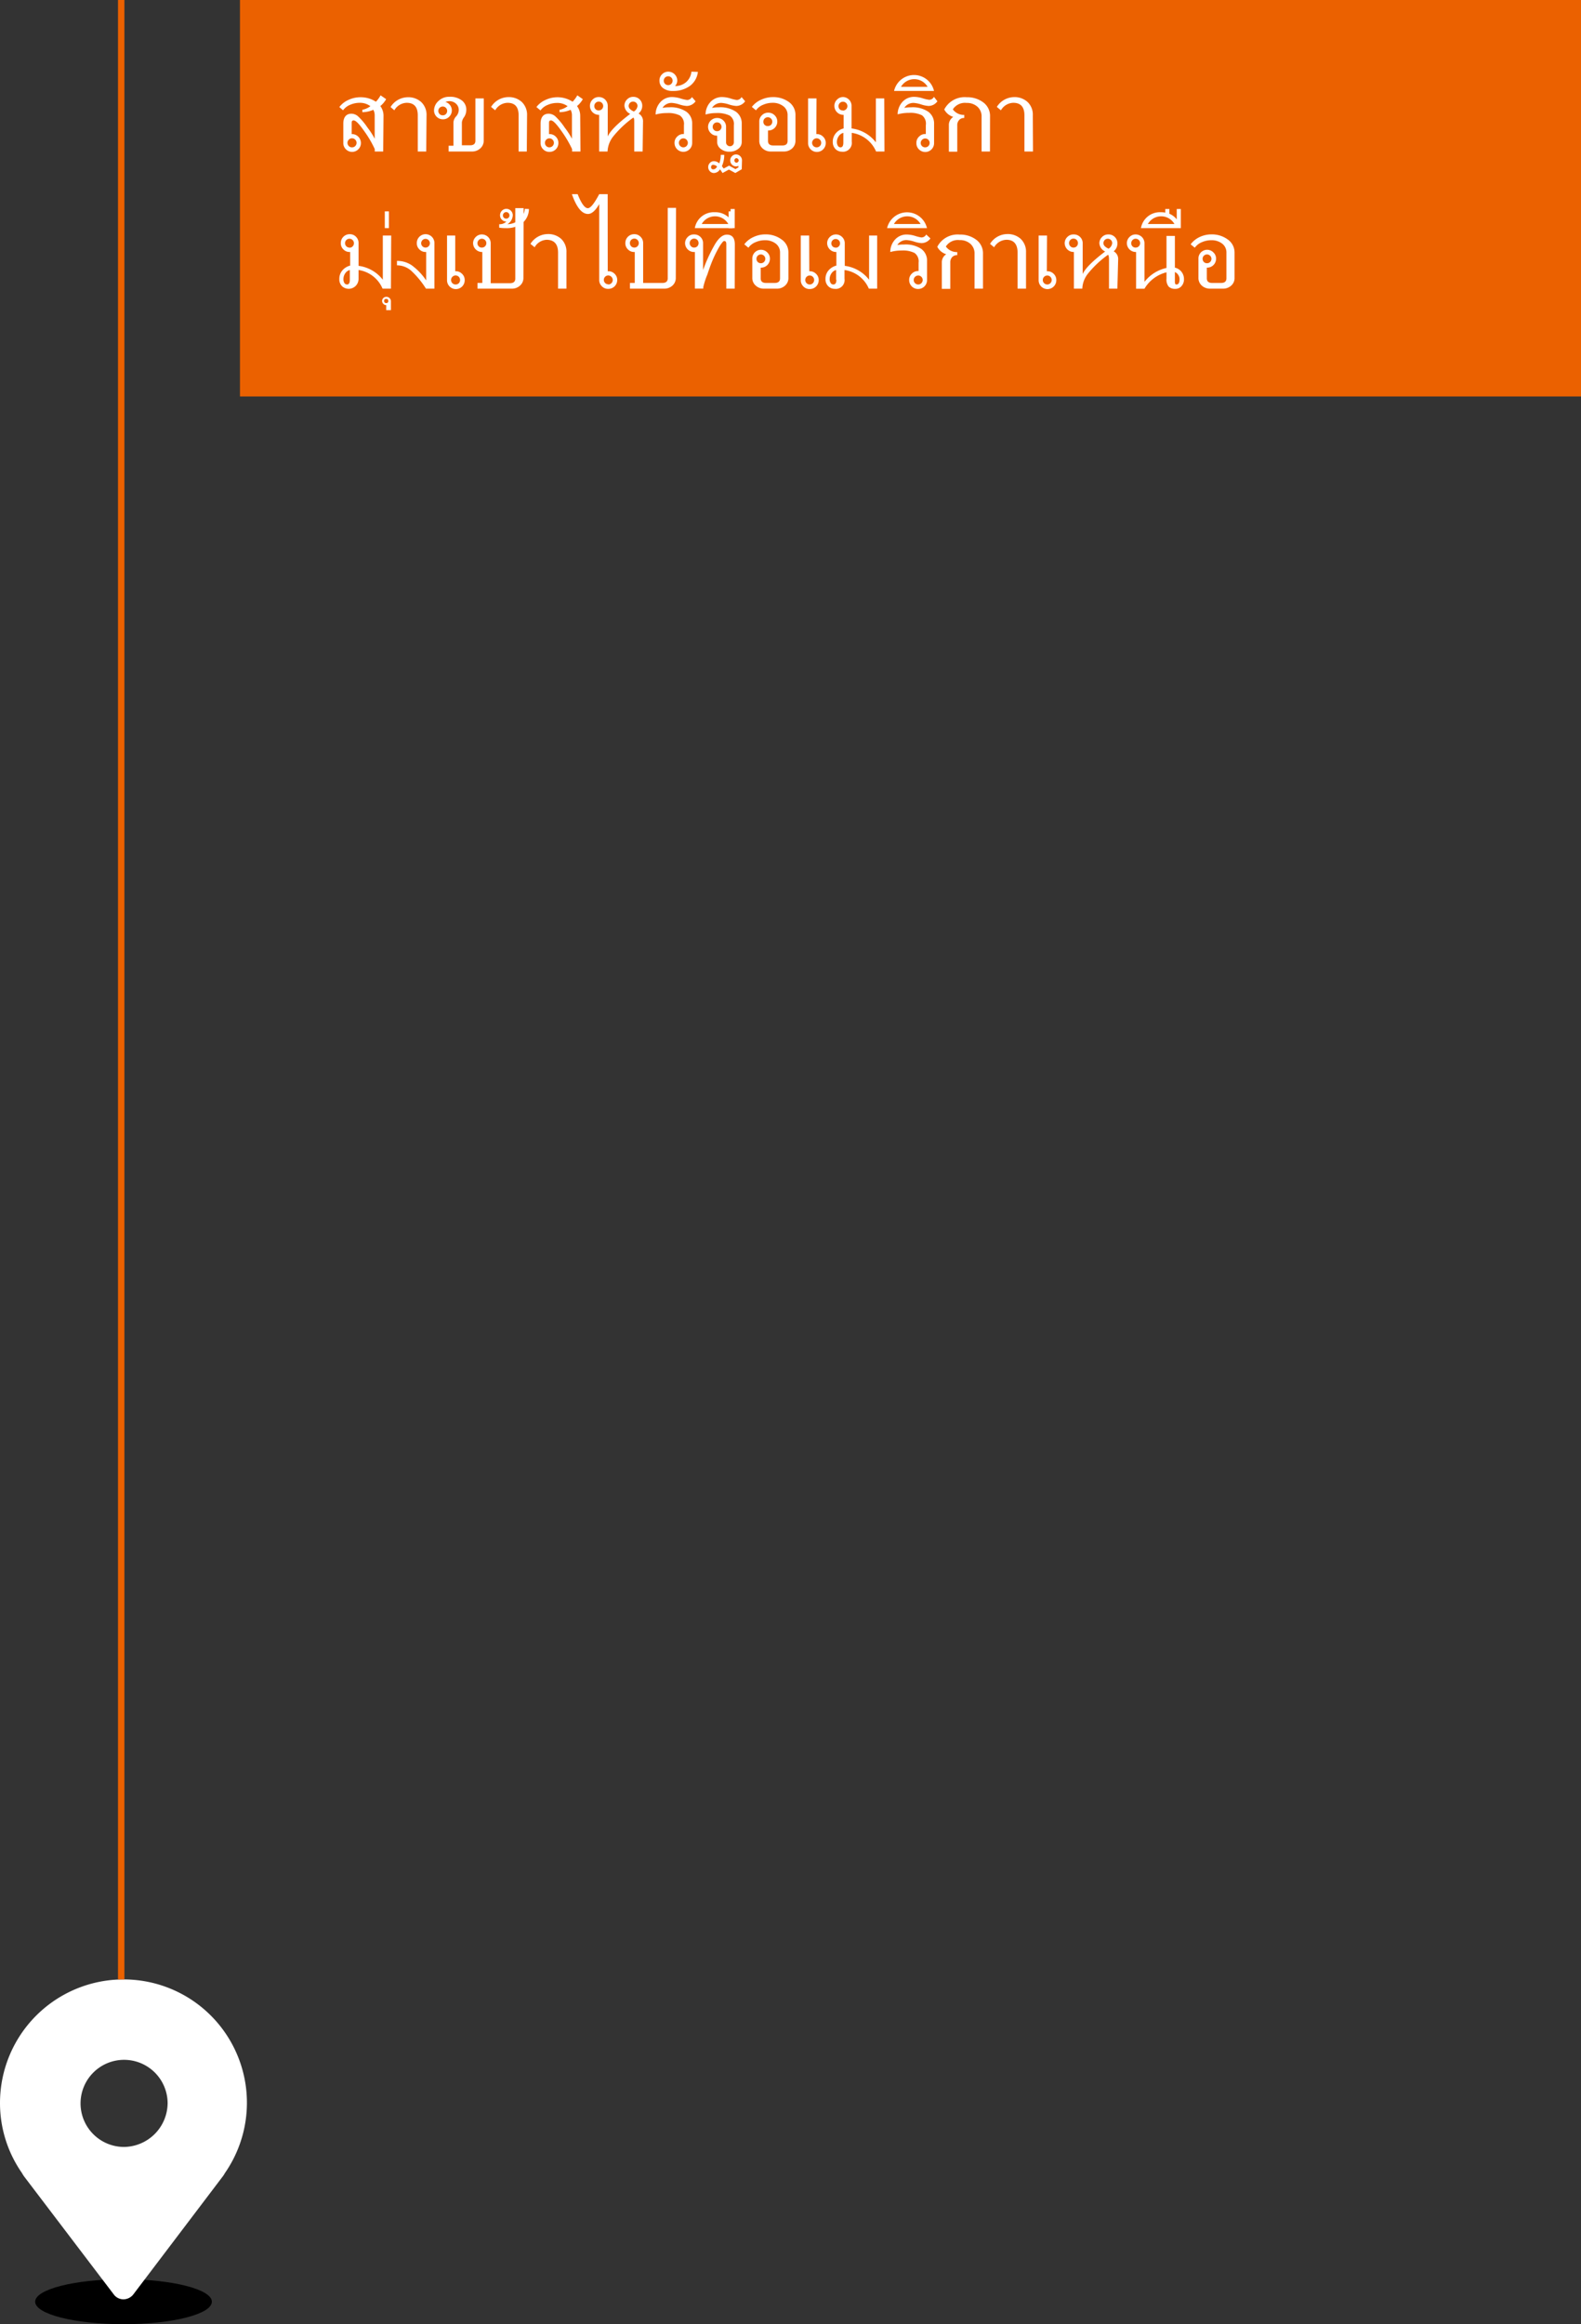 <svg xmlns="http://www.w3.org/2000/svg" xmlns:xlink="http://www.w3.org/1999/xlink" viewBox="0 0 246.93 362.82"><rect x="0" y="0" width="246.93" height="362.82" fill="#333333" stroke="none"/><defs><style>.cls-1,.cls-4{fill:none;}.cls-2{clip-path:url(#clip-path);}.cls-3{fill:#fff;}.cls-4{stroke:#eb6100;stroke-miterlimit:10;}.cls-5{fill:#eb6100;}.cls-6{isolation:isolate;}</style><clipPath id="clip-path"><rect class="cls-1" x="5.49" y="355.8" width="27.6" height="7.02"/></clipPath></defs><g id="图层_2" data-name="图层 2"><g id="图层_1-2" data-name="图层 1"><g id="图层_2-2" data-name="图层 2"><g id="图层_1-2-2" data-name="图层 1-2"><g id="图层_2-2-2" data-name="图层 2-2"><g id="图层_1-2-2-2" data-name="图层 1-2-2"><g id="图层_2-2-2-2" data-name="图层 2-2-2"><g id="图层_1-2-2-2-2" data-name="图层 1-2-2-2"><g id="图层_2-2-2-2-2" data-name="图层 2-2-2-2"><g id="图层_1-2-2-2-2-2" data-name="图层 1-2-2-2-2"><g class="cls-2"><path d="M33.09,359.31c0,1.94-6.17,3.51-13.8,3.51s-13.8-1.57-13.8-3.51,6.18-3.51,13.8-3.51,13.8,1.58,13.8,3.51"/></g><path class="cls-3" d="M19.29,309A19.29,19.29,0,0,0,0,328.26a19.06,19.06,0,0,0,3.41,10.93,6.53,6.53,0,0,0,.35.56l14.09,18.53a1.9,1.9,0,0,0,1.44.66,2,2,0,0,0,1.51-.74l14-18.46a3.27,3.27,0,0,0,.32-.5A19.25,19.25,0,0,0,19.29,309m0,26.15a6.8,6.8,0,1,1,6.89-6.88A6.89,6.89,0,0,1,19.29,335.15Z"/><line class="cls-4" x1="18.93" y1="309" x2="18.93"/><rect class="cls-5" x="37.48" width="209.45" height="61.89"/></g></g><g class="cls-6"><path class="cls-3" d="M59.85,23.65H58.53v-.38a16.67,16.67,0,0,0-1.62-2.77c-.79-1.13-1.34-1.7-1.66-1.7s-.32.17-.32.52v1.61H55a1.4,1.4,0,0,1,1.37,1.38,1.34,1.34,0,0,1-.41,1,1.36,1.36,0,0,1-1.93,0,1.34,1.34,0,0,1-.41-1v-3c0-1,.43-1.56,1.28-1.56a1.61,1.61,0,0,1,1,.39,10.07,10.07,0,0,1,1.51,1.79,10.75,10.75,0,0,1,1.11,1.73V18a1.79,1.79,0,0,0-.21-.86,4.27,4.27,0,0,1-1.72.37v-.37a3.18,3.18,0,0,0,1.26-.56,2.7,2.7,0,0,0-1.69-.53,3.7,3.7,0,0,0-1.47.31,2.52,2.52,0,0,0-1.11.86L53,16.71a3.64,3.64,0,0,1,1.44-1.12,4.35,4.35,0,0,1,1.84-.41,4.3,4.3,0,0,1,2.43.7,4.36,4.36,0,0,0,.73-1l.87.6a3.85,3.85,0,0,1-.91,1.08,2.48,2.48,0,0,1,.5,1.5ZM55,23a.66.66,0,0,0,.48-.2.7.7,0,0,0,0-1,.69.69,0,0,0-1,0,.7.7,0,0,0,0,1A.66.66,0,0,0,55,23Z"/><path class="cls-3" d="M66.57,23.65H65.25V18c0-1.3-.58-1.95-1.73-1.95a2.29,2.29,0,0,0-1.93,1.17L61,16.71a3.21,3.21,0,0,1,2.64-1.53,3,3,0,0,1,2.16.76,2.76,2.76,0,0,1,.82,2.1Z"/><path class="cls-3" d="M75.55,21.94A1.59,1.59,0,0,1,75,23.18a1.87,1.87,0,0,1-1.29.47H70.07v-.9h.75V19.18a1.49,1.49,0,0,1,.41-1,1.53,1.53,0,0,0,.42-1,1.29,1.29,0,0,0-.44-1,1.51,1.51,0,0,0-1-.39,1.84,1.84,0,0,0-.65.13,1.37,1.37,0,0,1,.6,2.3,1.31,1.31,0,0,1-1,.4,1.37,1.37,0,0,1-1.37-1.37,2,2,0,0,1,.7-1.49,2.36,2.36,0,0,1,1.69-.65,3,3,0,0,1,1.93.55,1.8,1.8,0,0,1,.72,1.51,2.05,2.05,0,0,1-.35,1.12,1.66,1.66,0,0,0-.34.82v3.57h1.28c.55,0,.83-.23.83-.71V15.36h1.31ZM69.15,18a.67.67,0,0,0,.49-.19.7.7,0,0,0,.2-.49.68.68,0,0,0-.69-.69.7.7,0,0,0-.49.2.68.68,0,0,0-.2.49.7.7,0,0,0,.2.49A.69.69,0,0,0,69.15,18Z"/><path class="cls-3" d="M82.28,23.65H81V18c0-1.3-.57-1.95-1.73-1.95a2.3,2.3,0,0,0-1.93,1.17l-.64-.53a3.21,3.21,0,0,1,2.64-1.53,3,3,0,0,1,2.16.76,2.76,2.76,0,0,1,.82,2.1Z"/><path class="cls-3" d="M90.66,23.65H89.35v-.38a17.61,17.61,0,0,0-1.63-2.77c-.79-1.13-1.34-1.7-1.65-1.7s-.32.17-.32.52v1.61h.06a1.34,1.34,0,0,1,1,.41,1.31,1.31,0,0,1,.4,1,1.37,1.37,0,0,1-1.37,1.37,1.31,1.31,0,0,1-1-.4,1.34,1.34,0,0,1-.41-1v-3c0-1,.43-1.56,1.28-1.56a1.65,1.65,0,0,1,1,.39,10.15,10.15,0,0,1,1.5,1.79,12.1,12.1,0,0,1,1.12,1.73V18a1.79,1.79,0,0,0-.21-.86,4.31,4.31,0,0,1-1.73.37v-.37a3.18,3.18,0,0,0,1.26-.56A2.68,2.68,0,0,0,87,16.07a3.7,3.7,0,0,0-1.47.31,2.52,2.52,0,0,0-1.11.86l-.64-.53a3.71,3.71,0,0,1,1.44-1.12A4.35,4.35,0,0,1,87,15.18a4.3,4.3,0,0,1,2.43.7,4.72,4.72,0,0,0,.74-1l.86.6a3.85,3.85,0,0,1-.91,1.08,2.48,2.48,0,0,1,.5,1.5ZM85.81,23a.7.7,0,0,0,.49-.2.7.7,0,0,0,0-1,.7.7,0,0,0-.49-.2.66.66,0,0,0-.49.2.7.7,0,0,0,0,1A.66.66,0,0,0,85.81,23Z"/><path class="cls-3" d="M100.37,23.65H99.06V19.09c0-.39,0-.64-.15-.73a15.87,15.87,0,0,0-3.14,2.95,4.07,4.07,0,0,0-.88,2.34H93.58V17.93h-.06a1.4,1.4,0,0,1-1.38-1.38,1.34,1.34,0,0,1,.41-1,1.31,1.31,0,0,1,1-.4,1.37,1.37,0,0,1,1.37,1.37v4.78q.57-1.29,3.51-3.52a1.52,1.52,0,0,1-.9-1.26,1.34,1.34,0,0,1,.41-1,1.31,1.31,0,0,1,1-.4,1.37,1.37,0,0,1,1.37,1.37,1.52,1.52,0,0,1-.58,1.23,1.36,1.36,0,0,1,.7,1.3Zm-6.85-6.41a.69.69,0,1,0,0-1.38.68.68,0,0,0-.49.2.7.7,0,0,0,0,1A.68.68,0,0,0,93.52,17.24Zm5.47.17a1.16,1.16,0,0,0,.58-.86.68.68,0,0,0-.69-.69.66.66,0,0,0-.49.2.7.7,0,0,0-.2.49C98.19,16.88,98.46,17.16,99,17.41Z"/><path class="cls-3" d="M108.64,15.81a1.71,1.71,0,0,1-1.39.73,4.6,4.6,0,0,1-1.16-.24,5,5,0,0,0-1.12-.23,1.65,1.65,0,0,0-1.5.77,5.85,5.85,0,0,1,1.07-.09,4.33,4.33,0,0,1,2.66.69,2.23,2.23,0,0,1,.91,1.89v3a1.38,1.38,0,0,1-1.37,1.37,1.38,1.38,0,0,1-1.39-1.37,1.32,1.32,0,0,1,.41-1,1.36,1.36,0,0,1,1-.41h.06V19.54a1.61,1.61,0,0,0-.63-1.51,4,4,0,0,0-2-.38,6.48,6.48,0,0,0-1.79.23,2.84,2.84,0,0,1,.8-2,2.42,2.42,0,0,1,1.79-.73,4.69,4.69,0,0,1,1.33.23,6,6,0,0,0,1,.23.87.87,0,0,0,.75-.46ZM106.74,23a.67.67,0,0,0,.48-.2.7.7,0,0,0,0-1,.67.67,0,0,0-.48-.2.66.66,0,0,0-.49.2.68.68,0,0,0,0,1A.66.66,0,0,0,106.74,23Z"/><path class="cls-3" d="M109,11.22a3.15,3.15,0,0,1-1.27,2.21,4.37,4.37,0,0,1-2.62.77,2.41,2.41,0,0,1-1.57-.46A1.43,1.43,0,0,1,103,12.6a1.31,1.31,0,0,1,.4-1,1.34,1.34,0,0,1,1-.41,1.4,1.4,0,0,1,1.38,1.38,1.3,1.3,0,0,1-.34.86,2.55,2.55,0,0,0,1.71-.6,2.49,2.49,0,0,0,.84-1.64Zm-4.64,2.07a.68.68,0,0,0,.49-.2.7.7,0,0,0,.2-.49.68.68,0,0,0-.69-.69.7.7,0,0,0-.49.2.68.68,0,0,0-.2.49.68.68,0,0,0,.69.69Z"/><path class="cls-3" d="M116.38,15.81a1.71,1.71,0,0,1-1.39.73,4.6,4.6,0,0,1-1.16-.24,4.92,4.92,0,0,0-1.12-.23,1.67,1.67,0,0,0-1.5.77,5.93,5.93,0,0,1,1.07-.09,4.33,4.33,0,0,1,2.66.69,2.23,2.23,0,0,1,.91,1.89v2.85a1.32,1.32,0,0,1-.55,1.06,2.12,2.12,0,0,1-1.37.44,2.06,2.06,0,0,1-1.36-.44,1.33,1.33,0,0,1-.56-1.06v-1H112a1.32,1.32,0,0,1-1-.41,1.36,1.36,0,0,1-.41-1A1.4,1.4,0,0,1,112,18.42a1.34,1.34,0,0,1,1,.41,1.31,1.31,0,0,1,.4,1v2.39a.58.58,0,0,0,.18.43.6.6,0,0,0,.43.18.61.61,0,0,0,.61-.61V19.54a1.57,1.57,0,0,0-.66-1.5,4.4,4.4,0,0,0-2.13-.39,5.73,5.73,0,0,0-1.63.23,2.89,2.89,0,0,1,.8-2,2.44,2.44,0,0,1,1.79-.73,4.63,4.63,0,0,1,1.33.23,6,6,0,0,0,.95.23.87.87,0,0,0,.75-.46Zm-.53,10.61-1,.59-1-.54-1,.54c-.14-.22-.27-.41-.39-.58a1.16,1.16,0,0,1-.94.58.85.85,0,0,1-.64-.27.93.93,0,0,1,0-1.31.85.85,0,0,1,.64-.27,1.26,1.26,0,0,1,.82.35,3.8,3.8,0,0,0,.23-1.34h.55a4.32,4.32,0,0,1-.37,1.77l.28.37.84-.45,1,.54.46-.27V25.9a1,1,0,0,1-.37.07.85.85,0,0,1-.64-.27.93.93,0,0,1,0-1.31.86.86,0,0,1,.64-.28.91.91,0,0,1,.66.28.89.89,0,0,1,.27.65ZM112,26a.94.94,0,0,0-.58-.27.31.31,0,0,0-.35.35.3.3,0,0,0,.35.35C111.65,26.43,111.84,26.29,112,26ZM112,20.48a.66.66,0,0,0,.49-.2.66.66,0,0,0,.2-.49.69.69,0,0,0-.2-.48.66.66,0,0,0-.49-.2.64.64,0,0,0-.49.2.69.69,0,0,0-.2.48.66.66,0,0,0,.2.49A.64.64,0,0,0,112,20.48Zm3,4.92a.38.38,0,0,0,.26-.11.34.34,0,0,0,.11-.25.34.34,0,0,0-.11-.24.38.38,0,0,0-.26-.11.36.36,0,0,0,0,.71Z"/><path class="cls-3" d="M124.24,21.94a1.59,1.59,0,0,1-.53,1.24,1.88,1.88,0,0,1-1.3.47h-2a1.83,1.83,0,0,1-1.29-.47,1.56,1.56,0,0,1-.53-1.24V19a1.31,1.31,0,0,1,.4-1,1.34,1.34,0,0,1,1-.41,1.36,1.36,0,0,1,1,.41,1.32,1.32,0,0,1,.41,1,1.38,1.38,0,0,1-1.38,1.37h-.07V22c0,.48.28.71.84.71h1.39c.56,0,.83-.23.83-.71V18a1.7,1.7,0,0,0-.68-1.43,2.67,2.67,0,0,0-1.68-.52,3.7,3.7,0,0,0-1.47.31,2.52,2.52,0,0,0-1.11.86l-.64-.53a3.64,3.64,0,0,1,1.44-1.12,4.35,4.35,0,0,1,1.84-.41,4.13,4.13,0,0,1,2.54.79A2.46,2.46,0,0,1,124.24,18Zm-4.31-2.26a.69.69,0,0,0,.49-.19.7.7,0,0,0,.2-.49.66.66,0,0,0-.2-.49.7.7,0,0,0-1,0,.66.66,0,0,0-.19.49.65.65,0,0,0,.68.68Z"/><path class="cls-3" d="M127.5,20.93h.06a1.34,1.34,0,0,1,1,.41,1.32,1.32,0,0,1,.41,1,1.38,1.38,0,0,1-2.76,0V15.36h1.32Zm.06,2.07a.7.7,0,0,0,.49-.2.7.7,0,0,0,0-1,.7.7,0,0,0-1,0,.7.7,0,0,0,0,1A.7.7,0,0,0,127.56,23Z"/><path class="cls-3" d="M138.14,23.65h-1.31a4.86,4.86,0,0,0-3.8-2.91V22.1a1.38,1.38,0,0,1-1.55,1.58,1.42,1.42,0,0,1-1-.42,1.53,1.53,0,0,1-.41-1.11,2,2,0,0,1,.45-1.32,2.33,2.33,0,0,1,1.24-.78V17.93h-.06a1.4,1.4,0,0,1-1.38-1.38,1.34,1.34,0,0,1,.41-1,1.31,1.31,0,0,1,1-.4A1.37,1.37,0,0,1,133,16.55v3.5a5.69,5.69,0,0,1,3.8,2.17V15.36h1.31Zm-6.42-1.39V20.74a1.24,1.24,0,0,0-.73.53,1.61,1.61,0,0,0-.28.88,1.14,1.14,0,0,0,.16.62.48.48,0,0,0,.41.23C131.57,23,131.72,22.75,131.72,22.26Zm-.06-5a.69.69,0,1,0,0-1.38.68.68,0,0,0-.49.2.7.7,0,0,0,0,1A.68.68,0,0,0,131.66,17.24Z"/><path class="cls-3" d="M146.41,15.81a1.7,1.7,0,0,1-1.39.73,4.6,4.6,0,0,1-1.16-.24,4.92,4.92,0,0,0-1.12-.23,1.67,1.67,0,0,0-1.5.77,5.93,5.93,0,0,1,1.07-.09,4.38,4.38,0,0,1,2.67.69,2.26,2.26,0,0,1,.91,1.89v3a1.38,1.38,0,0,1-2.35,1,1.3,1.3,0,0,1-.41-1,1.29,1.29,0,0,1,.41-1,1.34,1.34,0,0,1,1-.41h.06V19.54A1.63,1.63,0,0,0,144,18a4.06,4.06,0,0,0-2-.38,6.61,6.61,0,0,0-1.8.23,2.89,2.89,0,0,1,.8-2,2.44,2.44,0,0,1,1.79-.73,4.63,4.63,0,0,1,1.33.23,6,6,0,0,0,1,.23.85.85,0,0,0,.75-.46ZM144.51,23a.69.69,0,0,0,0-1.38.68.68,0,0,0-.49.2.68.68,0,0,0,0,1A.68.68,0,0,0,144.51,23Z"/><path class="cls-3" d="M145.88,14.2h-6.24a3.2,3.2,0,0,1,6.24,0Zm-1-.64a2.4,2.4,0,0,0-4.16,0Z"/><path class="cls-3" d="M154.62,23.65h-1.31V18.23a2,2,0,0,0-.66-1.58,2.44,2.44,0,0,0-1.69-.58,2.24,2.24,0,0,0-2.14,1,2.11,2.11,0,0,0,1.78.87v.48a1,1,0,0,0-.79.31,1.17,1.17,0,0,0-.3.84v4.11H148.2V19.56a1.47,1.47,0,0,1,.69-1.31,2.36,2.36,0,0,1-1.41-1.16A3.58,3.58,0,0,1,151,15.18a4.1,4.1,0,0,1,2.58.81,2.62,2.62,0,0,1,1.05,2.19Z"/><path class="cls-3" d="M161.34,23.65H160V18q0-1.95-1.74-1.95a2.3,2.3,0,0,0-1.93,1.17l-.64-.53a3.24,3.24,0,0,1,2.64-1.53,3,3,0,0,1,2.16.76,2.72,2.72,0,0,1,.82,2.1Z"/></g><g class="cls-6"><g class="cls-6"><path class="cls-3" d="M61.06,45.06H59.75A4.84,4.84,0,0,0,56,42.15v1.36a1.54,1.54,0,0,1-2.59,1.16A1.5,1.5,0,0,1,53,43.56a2,2,0,0,1,.45-1.32,2.37,2.37,0,0,1,1.24-.78V39.34h-.06a1.34,1.34,0,0,1-1-.41,1.31,1.31,0,0,1-.4-1,1.37,1.37,0,0,1,1.37-1.37,1.31,1.31,0,0,1,1,.4A1.34,1.34,0,0,1,56,38v3.5a5.69,5.69,0,0,1,3.79,2.17V36.77h1.31Zm-6.42-1.39V42.15a1.24,1.24,0,0,0-.73.53,1.59,1.59,0,0,0-.27.88,1.14,1.14,0,0,0,.15.62.49.49,0,0,0,.41.23C54.5,44.41,54.64,44.16,54.64,43.67Zm-.06-5a.68.68,0,0,0,.49-.2.7.7,0,0,0,0-1,.68.68,0,0,0-.49-.2.69.69,0,1,0,0,1.38Z"/><path class="cls-3" d="M61.06,48.42h-.74v-.79a.62.62,0,0,1-.45-.2.61.61,0,0,1-.19-.44.65.65,0,0,1,.64-.65.7.7,0,0,1,.54.21.71.71,0,0,1,.2.51Zm-.74-1.11a.28.28,0,0,0,.32-.32.28.28,0,0,0-.32-.32A.28.28,0,0,0,60,47,.29.29,0,0,0,60.32,47.31Z"/><path class="cls-3" d="M60.74,35.61H60.1V33h.64Z"/><path class="cls-3" d="M67.85,45.06H66.53a13.87,13.87,0,0,0-2.29-2.78A3.37,3.37,0,0,0,62,41.42v-.69a4,4,0,0,1,2.29.67,9.44,9.44,0,0,1,2.27,2.37V39.34h-.06a1.34,1.34,0,0,1-1-.41,1.31,1.31,0,0,1-.4-1,1.37,1.37,0,0,1,1.37-1.37A1.38,1.38,0,0,1,67.85,38Zm-1.38-6.41a.68.68,0,1,0-.49-.2A.7.7,0,0,0,66.47,38.65Z"/><path class="cls-3" d="M71.1,42.34h.07a1.34,1.34,0,0,1,1,.41,1.32,1.32,0,0,1,.41,1,1.38,1.38,0,0,1-2.76,0V36.77H71.1Zm.07,2.07a.7.7,0,0,0,.49-.2.73.73,0,0,0,0-1,.7.7,0,0,0-1,0,.7.7,0,0,0,0,1A.7.7,0,0,0,71.17,44.41Z"/><path class="cls-3" d="M81.75,43.35a1.56,1.56,0,0,1-.54,1.24,1.83,1.83,0,0,1-1.29.47H74.58v-.89h.75V39.34h-.06A1.4,1.4,0,0,1,73.89,38a1.34,1.34,0,0,1,.41-1,1.31,1.31,0,0,1,1-.4A1.37,1.37,0,0,1,76.64,38v6.21h3q.84,0,.84-.72v-11h1.31Zm-6.48-4.7a.69.69,0,1,0,0-1.38.68.68,0,0,0-.49.2.7.7,0,0,0,0,1A.68.68,0,0,0,75.27,38.65Z"/><path class="cls-3" d="M82.61,32.63a2.89,2.89,0,0,1-1,2.18,4,4,0,0,1-2.64.8,5.9,5.9,0,0,1-1-.07V35a1.48,1.48,0,0,0,1.12-.41,1,1,0,0,1-.7-.29.94.94,0,0,1-.29-.7,1,1,0,0,1,1-1,1,1,0,0,1,.7.3,1,1,0,0,1,.29.7,1.72,1.72,0,0,1-.84,1.4,2.92,2.92,0,0,0,1.88-.72,2.32,2.32,0,0,0,.83-1.68Zm-3.55,1.5a.51.51,0,0,0,.36-.14.49.49,0,0,0,.15-.36.5.5,0,0,0-.15-.37.48.48,0,0,0-.36-.15.49.49,0,0,0-.36.15.5.5,0,0,0-.15.37.49.49,0,0,0,.15.36A.52.52,0,0,0,79.06,34.13Z"/><path class="cls-3" d="M88.47,45.06H87.16V39.43q0-1.95-1.74-2a2.27,2.27,0,0,0-1.92,1.17l-.65-.53a3.24,3.24,0,0,1,2.65-1.53,3,3,0,0,1,2.16.76,2.75,2.75,0,0,1,.81,2.1Z"/><path class="cls-3" d="M94.92,42.34H95a1.34,1.34,0,0,1,1,.41,1.31,1.31,0,0,1,.4,1A1.37,1.37,0,0,1,95,45.09a1.31,1.31,0,0,1-1-.4,1.34,1.34,0,0,1-.41-1V31.86c-.57,1-1.16,1.54-1.75,1.54-.95,0-1.78-1-2.52-3.09h.9q.87,2.19,1.59,2.19c.43,0,1-.73,1.78-2.19h1.32ZM95,44.41a.7.7,0,0,0,.49-.2.7.7,0,0,0,0-1A.7.7,0,0,0,95,43a.69.69,0,1,0,0,1.38Z"/><path class="cls-3" d="M105.55,43.35a1.59,1.59,0,0,1-.53,1.24,1.87,1.87,0,0,1-1.29.47H98.39v-.89h.75V39.34h-.07a1.34,1.34,0,0,1-1-.41,1.31,1.31,0,0,1-.4-1,1.37,1.37,0,0,1,1.37-1.37,1.31,1.31,0,0,1,1,.4,1.34,1.34,0,0,1,.41,1v6.21h3q.84,0,.84-.72v-11h1.3Zm-6.48-4.7a.66.66,0,0,0,.49-.2.7.7,0,0,0,0-1,.66.66,0,0,0-.49-.2.7.7,0,0,0-.49.2.73.73,0,0,0,0,1A.7.7,0,0,0,99.07,38.65Z"/><path class="cls-3" d="M114.75,45.06h-1.31V38.13c0-.34-.1-.5-.29-.5s-.21.08-.36.25a5.7,5.7,0,0,0-.56.84c-.22.39-.47.87-.74,1.46s-.62,1.48-1,2.65a12.19,12.19,0,0,0-.65,2v.22h-1.31V39.34h-.06A1.4,1.4,0,0,1,107,38a1.34,1.34,0,0,1,.41-1,1.31,1.31,0,0,1,1-.4,1.35,1.35,0,0,1,1,.4,1.33,1.33,0,0,1,.4,1v4.16a24.4,24.4,0,0,1,1.8-3.93c.62-1.07,1.26-1.6,1.91-1.6.84,0,1.25.51,1.25,1.54Zm-6.33-6.41a.7.7,0,0,0,.49-.2.73.73,0,0,0,0-1,.7.7,0,0,0-.49-.2.66.66,0,0,0-.49.2.7.7,0,0,0,0,1A.66.66,0,0,0,108.42,38.65Z"/><path class="cls-3" d="M114.75,35.61h-6.23a3,3,0,0,1,3.12-2.48,3,3,0,0,1,2.47,1.14V32.63h.64Zm-1-.64a2.39,2.39,0,0,0-4.15,0Z"/><path class="cls-3" d="M114.43,35.61h-.63V33h.63Z"/><path class="cls-3" d="M123.14,43.35a1.56,1.56,0,0,1-.53,1.24,1.83,1.83,0,0,1-1.29.47h-2a1.83,1.83,0,0,1-1.28-.47,1.56,1.56,0,0,1-.54-1.24V40.41a1.36,1.36,0,0,1,2.34-1,1.29,1.29,0,0,1,.41,1,1.38,1.38,0,0,1-1.37,1.37h-.07v1.67c0,.48.28.72.83.72H121c.55,0,.83-.24.83-.72v-4a1.72,1.72,0,0,0-.68-1.43,2.7,2.7,0,0,0-1.69-.52,3.62,3.62,0,0,0-1.46.31,2.52,2.52,0,0,0-1.11.86l-.64-.53A3.64,3.64,0,0,1,117.69,37a4.32,4.32,0,0,1,1.84-.41,4.15,4.15,0,0,1,2.54.79,2.45,2.45,0,0,1,1.07,2.07Zm-4.3-2.26a.65.65,0,0,0,.48-.19.67.67,0,0,0,.21-.49.64.64,0,0,0-.21-.49.66.66,0,0,0-.48-.2.68.68,0,0,0-.49.2.66.66,0,0,0-.2.49.7.7,0,0,0,.2.49A.67.67,0,0,0,118.84,41.09Z"/><path class="cls-3" d="M126.4,42.34h.06a1.36,1.36,0,0,1,1,.41,1.32,1.32,0,0,1,.41,1,1.38,1.38,0,0,1-1.39,1.37,1.31,1.31,0,0,1-1-.4,1.34,1.34,0,0,1-.41-1V36.77h1.31Zm.06,2.07a.66.66,0,0,0,.49-.2.7.7,0,0,0,0-1,.66.66,0,0,0-.49-.2.67.67,0,0,0-.48.2.7.7,0,0,0,0,1A.67.67,0,0,0,126.46,44.41Z"/><path class="cls-3" d="M137,45.06h-1.3a4.86,4.86,0,0,0-3.8-2.91v1.36a1.38,1.38,0,0,1-1.55,1.58,1.4,1.4,0,0,1-1-.42,1.5,1.5,0,0,1-.42-1.11,2,2,0,0,1,.45-1.32,2.4,2.4,0,0,1,1.25-.78V39.34h-.06A1.4,1.4,0,0,1,129.19,38a1.34,1.34,0,0,1,.41-1,1.36,1.36,0,0,1,1.93,0,1.34,1.34,0,0,1,.41,1v3.5a5.71,5.71,0,0,1,3.8,2.17V36.77H137Zm-6.41-1.39V42.15a1.21,1.21,0,0,0-.73.53,1.53,1.53,0,0,0-.28.88,1.06,1.06,0,0,0,.16.62.47.47,0,0,0,.4.23C130.48,44.41,130.63,44.16,130.63,43.67Zm-.06-5a.68.68,0,1,0-.49-.2A.66.66,0,0,0,130.57,38.65Z"/><path class="cls-3" d="M145.32,37.22a1.71,1.71,0,0,1-1.4.73,4.55,4.55,0,0,1-1.15-.24,5,5,0,0,0-1.12-.23,1.65,1.65,0,0,0-1.5.77,5.9,5.9,0,0,1,1.07-.08,4.35,4.35,0,0,1,2.66.68,2.23,2.23,0,0,1,.91,1.89v3a1.38,1.38,0,0,1-1.37,1.37A1.38,1.38,0,0,1,142,43.72a1.32,1.32,0,0,1,.41-1,1.36,1.36,0,0,1,1-.41h.06V41a1.61,1.61,0,0,0-.63-1.51,4,4,0,0,0-2-.38,6.48,6.48,0,0,0-1.79.23,2.84,2.84,0,0,1,.8-2,2.41,2.41,0,0,1,1.79-.73,4.69,4.69,0,0,1,1.33.23,6,6,0,0,0,.94.23.85.85,0,0,0,.75-.46Zm-1.9,7.19a.67.67,0,0,0,.48-.2.7.7,0,0,0,0-1,.67.67,0,0,0-.48-.2.7.7,0,0,0-.5.2.7.7,0,0,0,0,1A.7.7,0,0,0,143.42,44.41Z"/><path class="cls-3" d="M144.78,35.61h-6.23a3.2,3.2,0,0,1,6.23,0Zm-1-.64a2.4,2.4,0,0,0-4.16,0Z"/><path class="cls-3" d="M153.53,45.06h-1.32V39.64a2,2,0,0,0-.65-1.58,2.47,2.47,0,0,0-1.7-.58,2.23,2.23,0,0,0-2.13,1,2.09,2.09,0,0,0,1.78.87v.48a1.05,1.05,0,0,0-.8.31,1.21,1.21,0,0,0-.29.84v4.11H147.1V41a1.47,1.47,0,0,1,.69-1.31,2.37,2.37,0,0,1-1.4-1.16,3.57,3.57,0,0,1,3.5-1.91,4.11,4.11,0,0,1,2.59.81,2.62,2.62,0,0,1,1.05,2.19Z"/><path class="cls-3" d="M160.25,45.06h-1.32V39.43c0-1.3-.58-2-1.73-2a2.29,2.29,0,0,0-1.93,1.17l-.64-.53a3.21,3.21,0,0,1,2.64-1.53,3,3,0,0,1,2.16.76,2.76,2.76,0,0,1,.82,2.1Z"/><path class="cls-3" d="M163.5,42.34h.07a1.36,1.36,0,0,1,1,.41,1.32,1.32,0,0,1,.41,1,1.38,1.38,0,0,1-2.76,0V36.77h1.31Zm.07,2.07a.66.66,0,0,0,.48-.2.7.7,0,0,0,0-1,.66.66,0,0,0-.48-.2.7.7,0,0,0-.49.2.7.7,0,0,0,0,1A.7.7,0,0,0,163.57,44.41Z"/><path class="cls-3" d="M174.52,45.06h-1.31V40.5c0-.39-.05-.64-.15-.73a15.87,15.87,0,0,0-3.14,2.95,4,4,0,0,0-.88,2.34h-1.31V39.34h-.06A1.4,1.4,0,0,1,166.29,38a1.34,1.34,0,0,1,.41-1,1.31,1.31,0,0,1,1-.4,1.35,1.35,0,0,1,1,.4,1.33,1.33,0,0,1,.4,1v4.78q.57-1.29,3.51-3.52a1.52,1.52,0,0,1-.9-1.26,1.34,1.34,0,0,1,.41-1,1.31,1.31,0,0,1,1-.4,1.35,1.35,0,0,1,1,.4,1.33,1.33,0,0,1,.4,1,1.52,1.52,0,0,1-.58,1.23,1.36,1.36,0,0,1,.7,1.3Zm-6.85-6.41a.7.7,0,0,0,.49-.2.73.73,0,0,0,0-1,.7.7,0,0,0-.49-.2.66.66,0,0,0-.49.2.7.7,0,0,0,0,1A.66.66,0,0,0,167.67,38.65Zm5.47.17a1.14,1.14,0,0,0,.57-.86.68.68,0,0,0-.68-.69.66.66,0,0,0-.49.2.7.7,0,0,0-.2.49C172.34,38.29,172.6,38.57,173.14,38.82Z"/><path class="cls-3" d="M183.5,41.78a1.81,1.81,0,0,1,1.42,1.78,1.57,1.57,0,0,1-.39,1.11,1.23,1.23,0,0,1-1,.42,1.36,1.36,0,0,1-1-.35,1.72,1.72,0,0,1-.34-1.23v-1a5.54,5.54,0,0,0-3.44,2.56h-1.31V39.34h-.06A1.4,1.4,0,0,1,176,38a1.34,1.34,0,0,1,.41-1,1.31,1.31,0,0,1,1-.4A1.37,1.37,0,0,1,178.75,38v6a5.94,5.94,0,0,1,3.44-2.17v-5h1.31Zm-6.12-3.13a.69.69,0,1,0,0-1.38.66.66,0,0,0-.49.2.7.7,0,0,0,0,1A.66.66,0,0,0,177.38,38.65Zm6.85,4.91a1.19,1.19,0,0,0-.21-.65,1.1,1.1,0,0,0-.52-.44v1.37a1.42,1.42,0,0,0,.05.47.22.22,0,0,0,.21.1C184.07,44.41,184.23,44.12,184.23,43.56Z"/><path class="cls-3" d="M184.43,35.61H178.2a3,3,0,0,1,3.12-2.48,3.23,3.23,0,0,1,.68.06v-.56h.64v.74a2.72,2.72,0,0,1,1.15.88V32.63h.64Zm-1-.64a2.39,2.39,0,0,0-4.15,0Z"/><path class="cls-3" d="M192.82,43.35a1.56,1.56,0,0,1-.53,1.24,1.85,1.85,0,0,1-1.29.47h-2a1.87,1.87,0,0,1-1.29-.47,1.59,1.59,0,0,1-.53-1.24V40.41a1.36,1.36,0,0,1,2.34-1,1.29,1.29,0,0,1,.41,1,1.38,1.38,0,0,1-1.37,1.37h-.07v1.67c0,.48.28.72.83.72h1.39q.84,0,.84-.72v-4a1.72,1.72,0,0,0-.68-1.43,2.7,2.7,0,0,0-1.69-.52,3.7,3.7,0,0,0-1.47.31,2.49,2.49,0,0,0-1.1.86l-.65-.53A3.74,3.74,0,0,1,187.37,37a4.32,4.32,0,0,1,1.84-.41,4.17,4.17,0,0,1,2.54.79,2.47,2.47,0,0,1,1.07,2.07Zm-4.3-2.26a.65.65,0,0,0,.48-.19.67.67,0,0,0,.21-.49.64.64,0,0,0-.21-.49.66.66,0,0,0-.48-.2.68.68,0,0,0-.49.2.66.66,0,0,0-.2.49.7.7,0,0,0,.2.49A.67.67,0,0,0,188.52,41.09Z"/></g></g></g></g></g></g></g></g></g></g></svg>